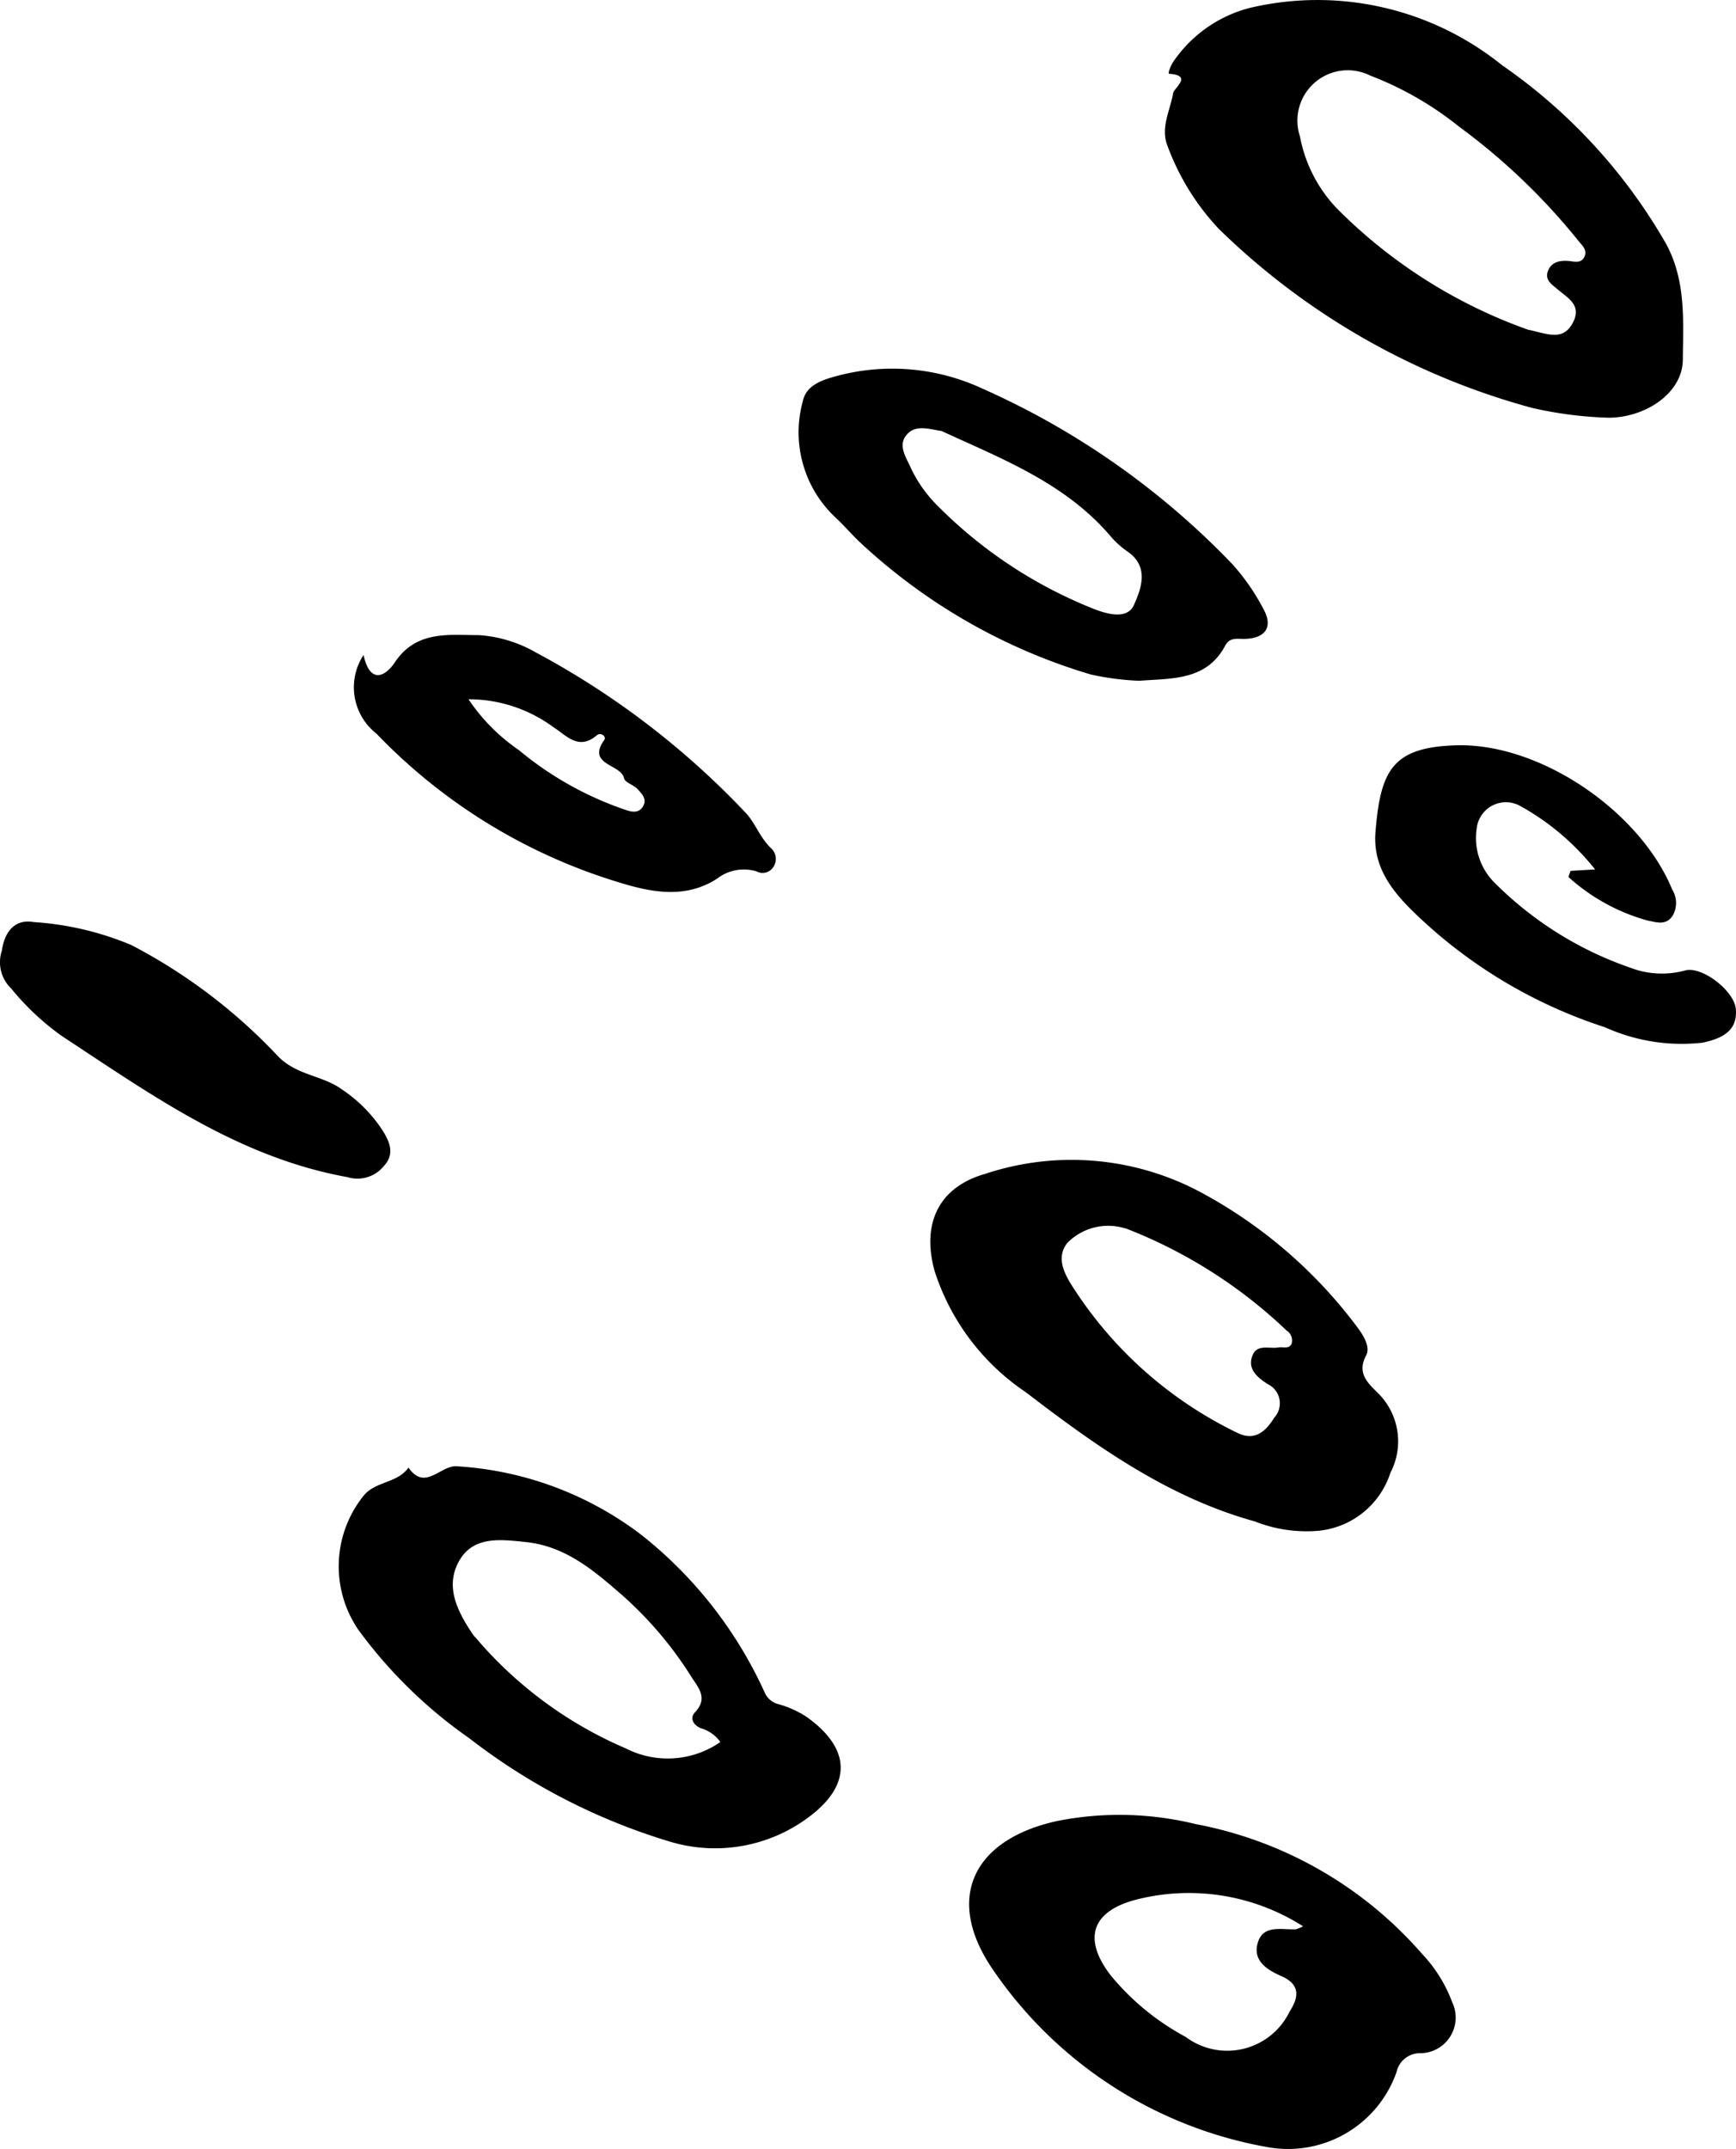 <svg xmlns="http://www.w3.org/2000/svg" width="76.481" height="94.652" viewBox="0 0 76.481 94.652"><g transform="translate(76.481 94.652) rotate(180)"><path d="M317.175,154.035a31.5,31.5,0,0,1,13.791,7.882,10.746,10.746,0,0,1,2.248,3.621c.341.82-.1,1.573-.236,2.357-.042.239-.878.78.18.854.065.006-.08.392-.212.566a5.836,5.836,0,0,1-3.351,2.336,12.955,12.955,0,0,1-11.1-2.519,24.173,24.173,0,0,1-7.236-7.876c-.886-1.641-.749-3.406-.735-5.115.017-1.448,1.628-2.533,3.261-2.542A17.132,17.132,0,0,1,317.175,154.035Zm.126,3.435c-.864-.2-1.489-.475-1.913.279-.441.792.174,1.1.646,1.5.233.2.581.4.436.8s-.5.484-.9.456c-.244-.019-.552-.125-.7.161-.171.326.107.534.284.761a28,28,0,0,0,5.237,5,14.538,14.538,0,0,0,3.9,2.24,2.217,2.217,0,0,0,3.1-2.678,6.246,6.246,0,0,0-1.645-3.19,22.46,22.46,0,0,0-8.443-5.337Z" transform="translate(-308.181 -77.346)"/><path d="M332.577,87.1a17.525,17.525,0,0,1-9.962-5.71,6.3,6.3,0,0,1-1.335-2.141,1.57,1.57,0,0,1,1.379-2.239,1.055,1.055,0,0,0,1.075-.826,5.064,5.064,0,0,1,5.619-3.322,18.547,18.547,0,0,1,12.187,7.863c2.115,3.11.855,5.7-2.854,6.513A14.1,14.1,0,0,1,332.577,87.1Zm-4.724-4.5a9.364,9.364,0,0,0,7.437,1.152c1.9-.527,2.255-1.728,1.041-3.31a10.993,10.993,0,0,0-3.3-2.71,3.054,3.054,0,0,0-4.589,1.12c-.472.727-.385,1.223.376,1.558.661.287,1.245.693,1.037,1.442-.228.84-1.054.586-1.688.617a2.023,2.023,0,0,0-.319.132Z" transform="translate(-308.78 -72.792)"/><path d="M330.134,102.059c3.828,1.062,6.989,3.316,10.083,5.688a10.171,10.171,0,0,1,4.022,5.347c.567,2.053-.151,3.682-2.239,4.275a12.069,12.069,0,0,1-9.6-.874,21.007,21.007,0,0,1-6.818-5.927c-.278-.382-.546-.849-.352-1.208.417-.776-.1-1.221-.492-1.617a2.987,2.987,0,0,1-.582-3.542,3.708,3.708,0,0,1,3.164-2.555A6.213,6.213,0,0,1,330.134,102.059Zm5.708,12.906a2.526,2.526,0,0,0,2.546-.638c.588-.746.008-1.571-.424-2.225a17.782,17.782,0,0,0-7.057-6.139c-.744-.376-1.241.025-1.631.662a.937.937,0,0,0,.294,1.485c.412.271.9.636.667,1.247-.2.534-.755.289-1.153.364-.2.036-.469-.09-.578.172a.528.528,0,0,0,.23.578,21.52,21.52,0,0,0,7.1,4.5Z" transform="translate(-308.931 -74.417)"/><path d="M357.318,87.106a27.2,27.2,0,0,1,8.893,4.573,20.774,20.774,0,0,1,4.879,4.769,4.955,4.955,0,0,1-.28,5.968c-.552.588-1.459.507-1.927,1.18-.74-1.072-1.425.138-2.153.055a14.876,14.876,0,0,1-8.118-3.028,18.684,18.684,0,0,1-5.421-6.933.9.9,0,0,0-.636-.523,4.432,4.432,0,0,1-1.193-.54c-2.016-1.425-2.029-3.052-.022-4.494A6.883,6.883,0,0,1,357.318,87.106Zm-2.176,4.4a1.585,1.585,0,0,0,.873.613c.339.151.479.449.244.7-.583.614-.153,1.073.157,1.554a16.553,16.553,0,0,0,2.96,3.521c1.246,1.088,2.531,2.229,4.321,2.419,1.114.116,2.324.286,2.955-.831.647-1.147.052-2.261-.624-3.261-.041-.059-.1-.105-.145-.165a17.933,17.933,0,0,0-6.574-4.83,4.068,4.068,0,0,0-4.166.281Z" transform="translate(-310.398 -73.583)"/><path d="M337.707,141.6a25.525,25.525,0,0,1,10.151,5.812c.377.351.7.74,1.08,1.092a5.14,5.14,0,0,1,1.453,5.112c-.136.671-.743.918-1.367,1.092a9.419,9.419,0,0,1-6.552-.519,34.782,34.782,0,0,1-11.006-7.728,9.555,9.555,0,0,1-1.372-1.978c-.44-.788-.093-1.294.825-1.318.313-.008.657.091.86-.3.829-1.554,2.374-1.431,3.78-1.544A11.816,11.816,0,0,1,337.707,141.6Zm6.553,10.72c.562.082,1.17.311,1.568-.183.375-.463,0-.987-.2-1.44a5.861,5.861,0,0,0-1.212-1.7,20.141,20.141,0,0,0-6.839-4.506c-.659-.262-1.5-.464-1.782.176-.3.68-.692,1.66.27,2.335a3.849,3.849,0,0,1,.738.656c1.992,2.356,4.777,3.424,7.459,4.659Z" transform="translate(-309.274 -76.654)"/><path d="M371.033,141.9c-.286-1.3-.963-.948-1.378-.325-.945,1.424-2.4,1.2-3.711,1.2a5.8,5.8,0,0,1-2.5-.761,36.175,36.175,0,0,1-9.208-7.024c-.452-.456-.66-1.129-1.148-1.592a.633.633,0,0,1-.123-.812.56.56,0,0,1,.754-.216,1.927,1.927,0,0,0,1.746-.326c1.573-1.008,3.261-.5,4.8-.006a24.722,24.722,0,0,1,10.2,6.4A2.59,2.59,0,0,1,371.033,141.9Zm-4.623-1.948a8.33,8.33,0,0,0-2.217-2.237,14.719,14.719,0,0,0-4.7-2.635c-.283-.1-.6-.16-.779.164s.068.554.256.759c.174.185.543.277.586.47.146.638,1.659.57.87,1.69-.1.143.152.354.332.2.794-.683,1.337-.008,1.9.351a6.3,6.3,0,0,0,3.752,1.237Z" transform="translate(-310.568 -76.098)"/><path d="M315.328,131.994c-.311.017-.622.037-1.078.062a11.013,11.013,0,0,0,3.305,2.8,1.294,1.294,0,0,0,1.911-1,2.771,2.771,0,0,0-.821-2.417,15.627,15.627,0,0,0-5.933-3.706,3.882,3.882,0,0,0-2.418-.129c-.727.217-2.177-.881-2.245-1.7-.089-1.016.7-1.31,1.46-1.477a8.186,8.186,0,0,1,4.3.676,21.626,21.626,0,0,1,8.25,4.9c1.058,1,1.993,2.1,1.867,3.692-.22,2.725-.742,3.743-3.548,3.828-3.7.112-8.11-2.9-9.529-6.359a1.121,1.121,0,0,1-.012-1.152c.3-.447.734-.274,1.1-.206a8.593,8.593,0,0,1,3.485,1.915C315.393,131.822,315.363,131.907,315.328,131.994Z" transform="translate(-308.042 -75.699)"/><path d="M387.98,128.126c-.121.86-.592,1.4-1.4,1.257a13.32,13.32,0,0,1-4.3-1.01,24.189,24.189,0,0,1-6.442-4.875c-.823-.872-1.956-.85-2.833-1.481a6.356,6.356,0,0,1-1.833-1.867c-.3-.5-.491-1-.022-1.511a1.5,1.5,0,0,1,1.609-.489c4.806.867,8.635,3.627,12.571,6.208a11.435,11.435,0,0,1,2.241,2.1A1.6,1.6,0,0,1,387.98,128.126Z" transform="translate(-311.582 -75.344)"/></g></svg>